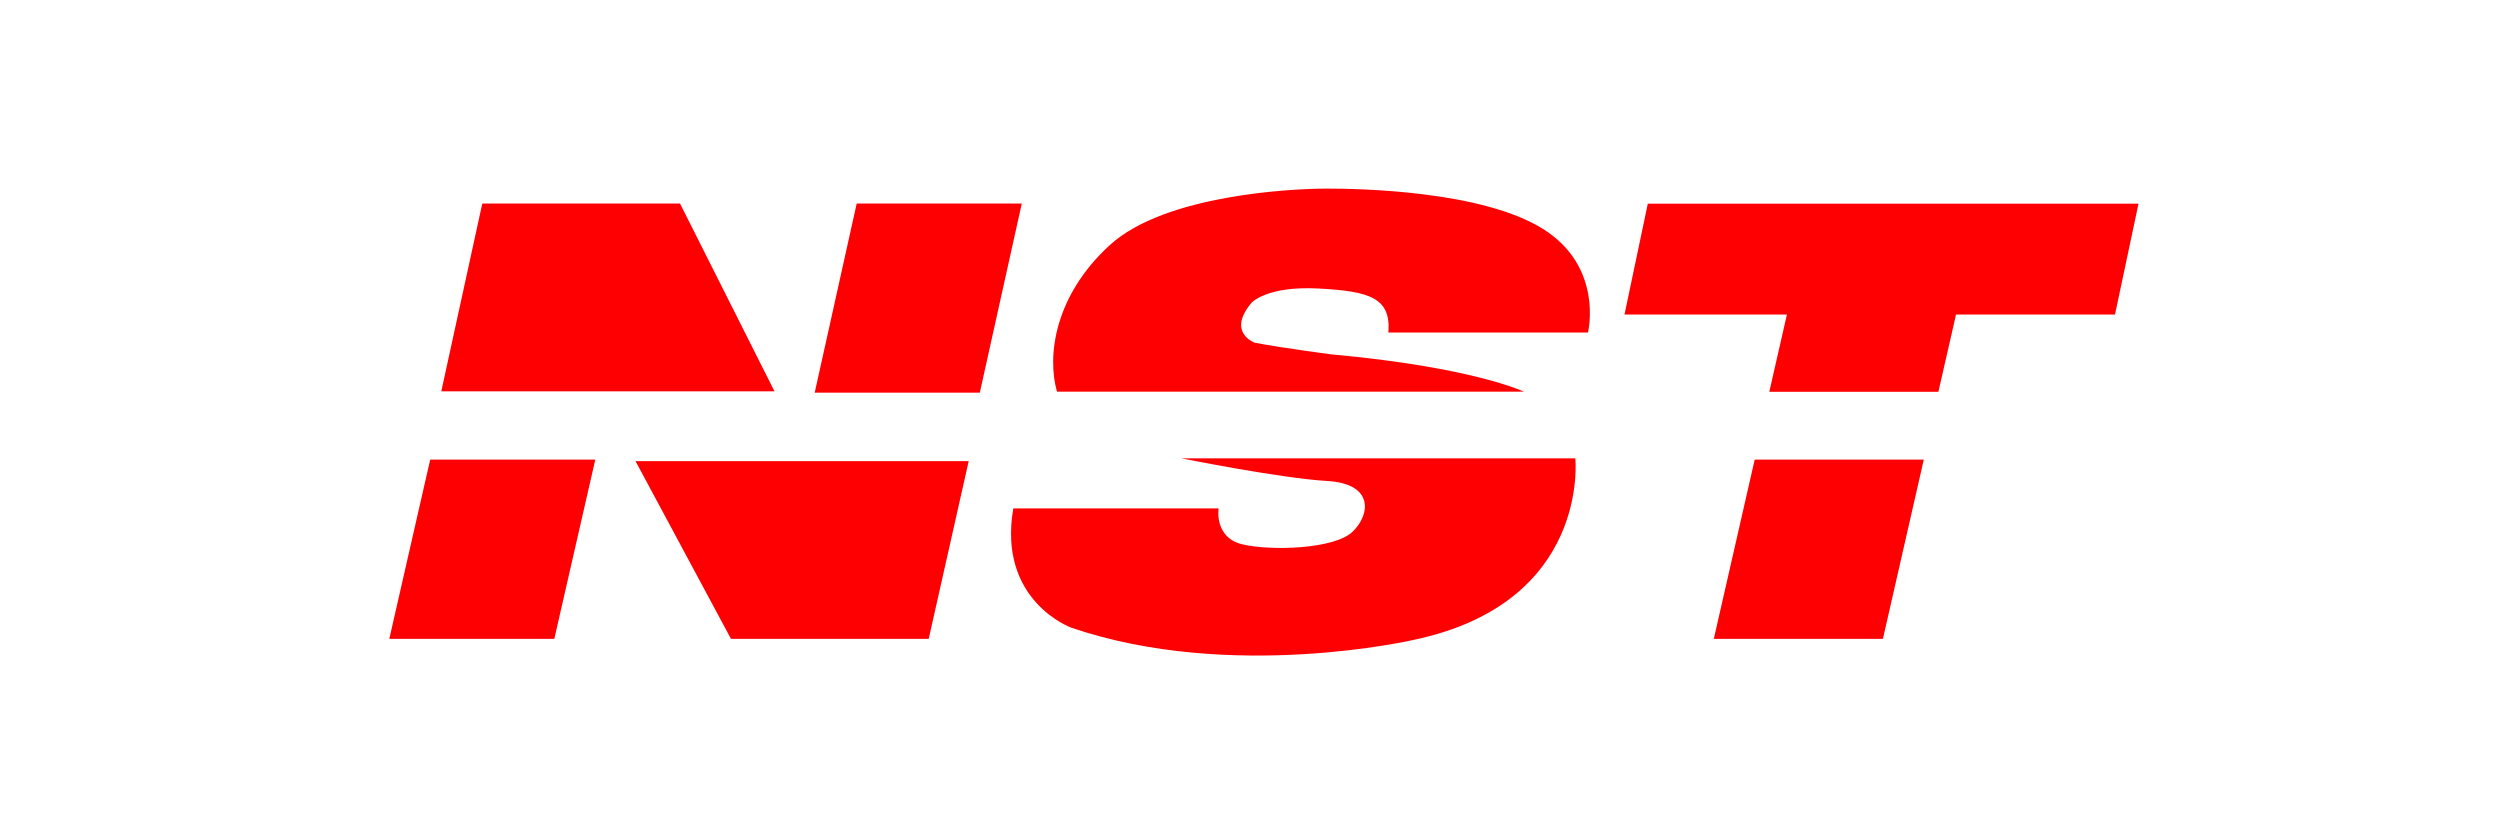 <svg viewBox="0 0 2500 833" version="1.1" xmlns="http://www.w3.org/2000/svg" id="Layer_1">
  
  <defs>
    <style>
      .st0 {
        fill: #ff0002;
      }
    </style>
  </defs>
  <g>
    <polygon points="441.3 391.3 774.5 391.3 680 203.5 482.3 203.5 441.3 391.3" class="st0"></polygon>
    <polygon points="979.8 392.7 814.7 392.7 856.7 203.5 1021.8 203.5 979.8 392.7" class="st0"></polygon>
  </g>
  <g>
    <polygon points="968.7 461.1 635.5 461.1 731 638.9 928.7 638.9 968.7 461.1" class="st0"></polygon>
    <polygon points="430.2 459.6 595.3 459.6 554.3 638.9 389.3 638.9 430.2 459.6" class="st0"></polygon>
  </g>
  <path d="M1388.5,332.5h199.5s16-65.3-44.9-103.5-183.1-40.4-216.4-40.4-161.3,5.8-216.8,56.4-63.1,111.2-52.9,146.7h467s-50.7-24.5-193.3-37.4c0,0-50.7-6.7-76-11.6,0,0-28.4-10.2-3.1-40,0,0,15.1-16.9,66.6-14.2s72.9,9.3,70.2,44Z" class="st0"></path>
  <path d="M1181.3,458.3h394s15.3,144.3-161.3,181.5c0,0-182.7,42.5-342.7-12.1,0,0-74-26.7-58-119.3h205.3s-4.7,29.3,24,36,92,4.7,110-12.7,21.3-48-25.3-50.7-146-22.7-146-22.7Z" class="st0"></path>
  <polygon points="1754.7 459.6 1923.8 459.6 1882.9 638.9 1713.8 638.9 1754.7 459.6" class="st0"></polygon>
  <polygon points="1810.2 212.5 1979.3 212.5 1938.4 391.8 1769.3 391.8 1810.2 212.5" class="st0"></polygon>
  <polygon points="2115 314.5 1624.5 314.5 1647.8 203.7 2138.5 203.7 2115 314.5" class="st0"></polygon>
</svg>